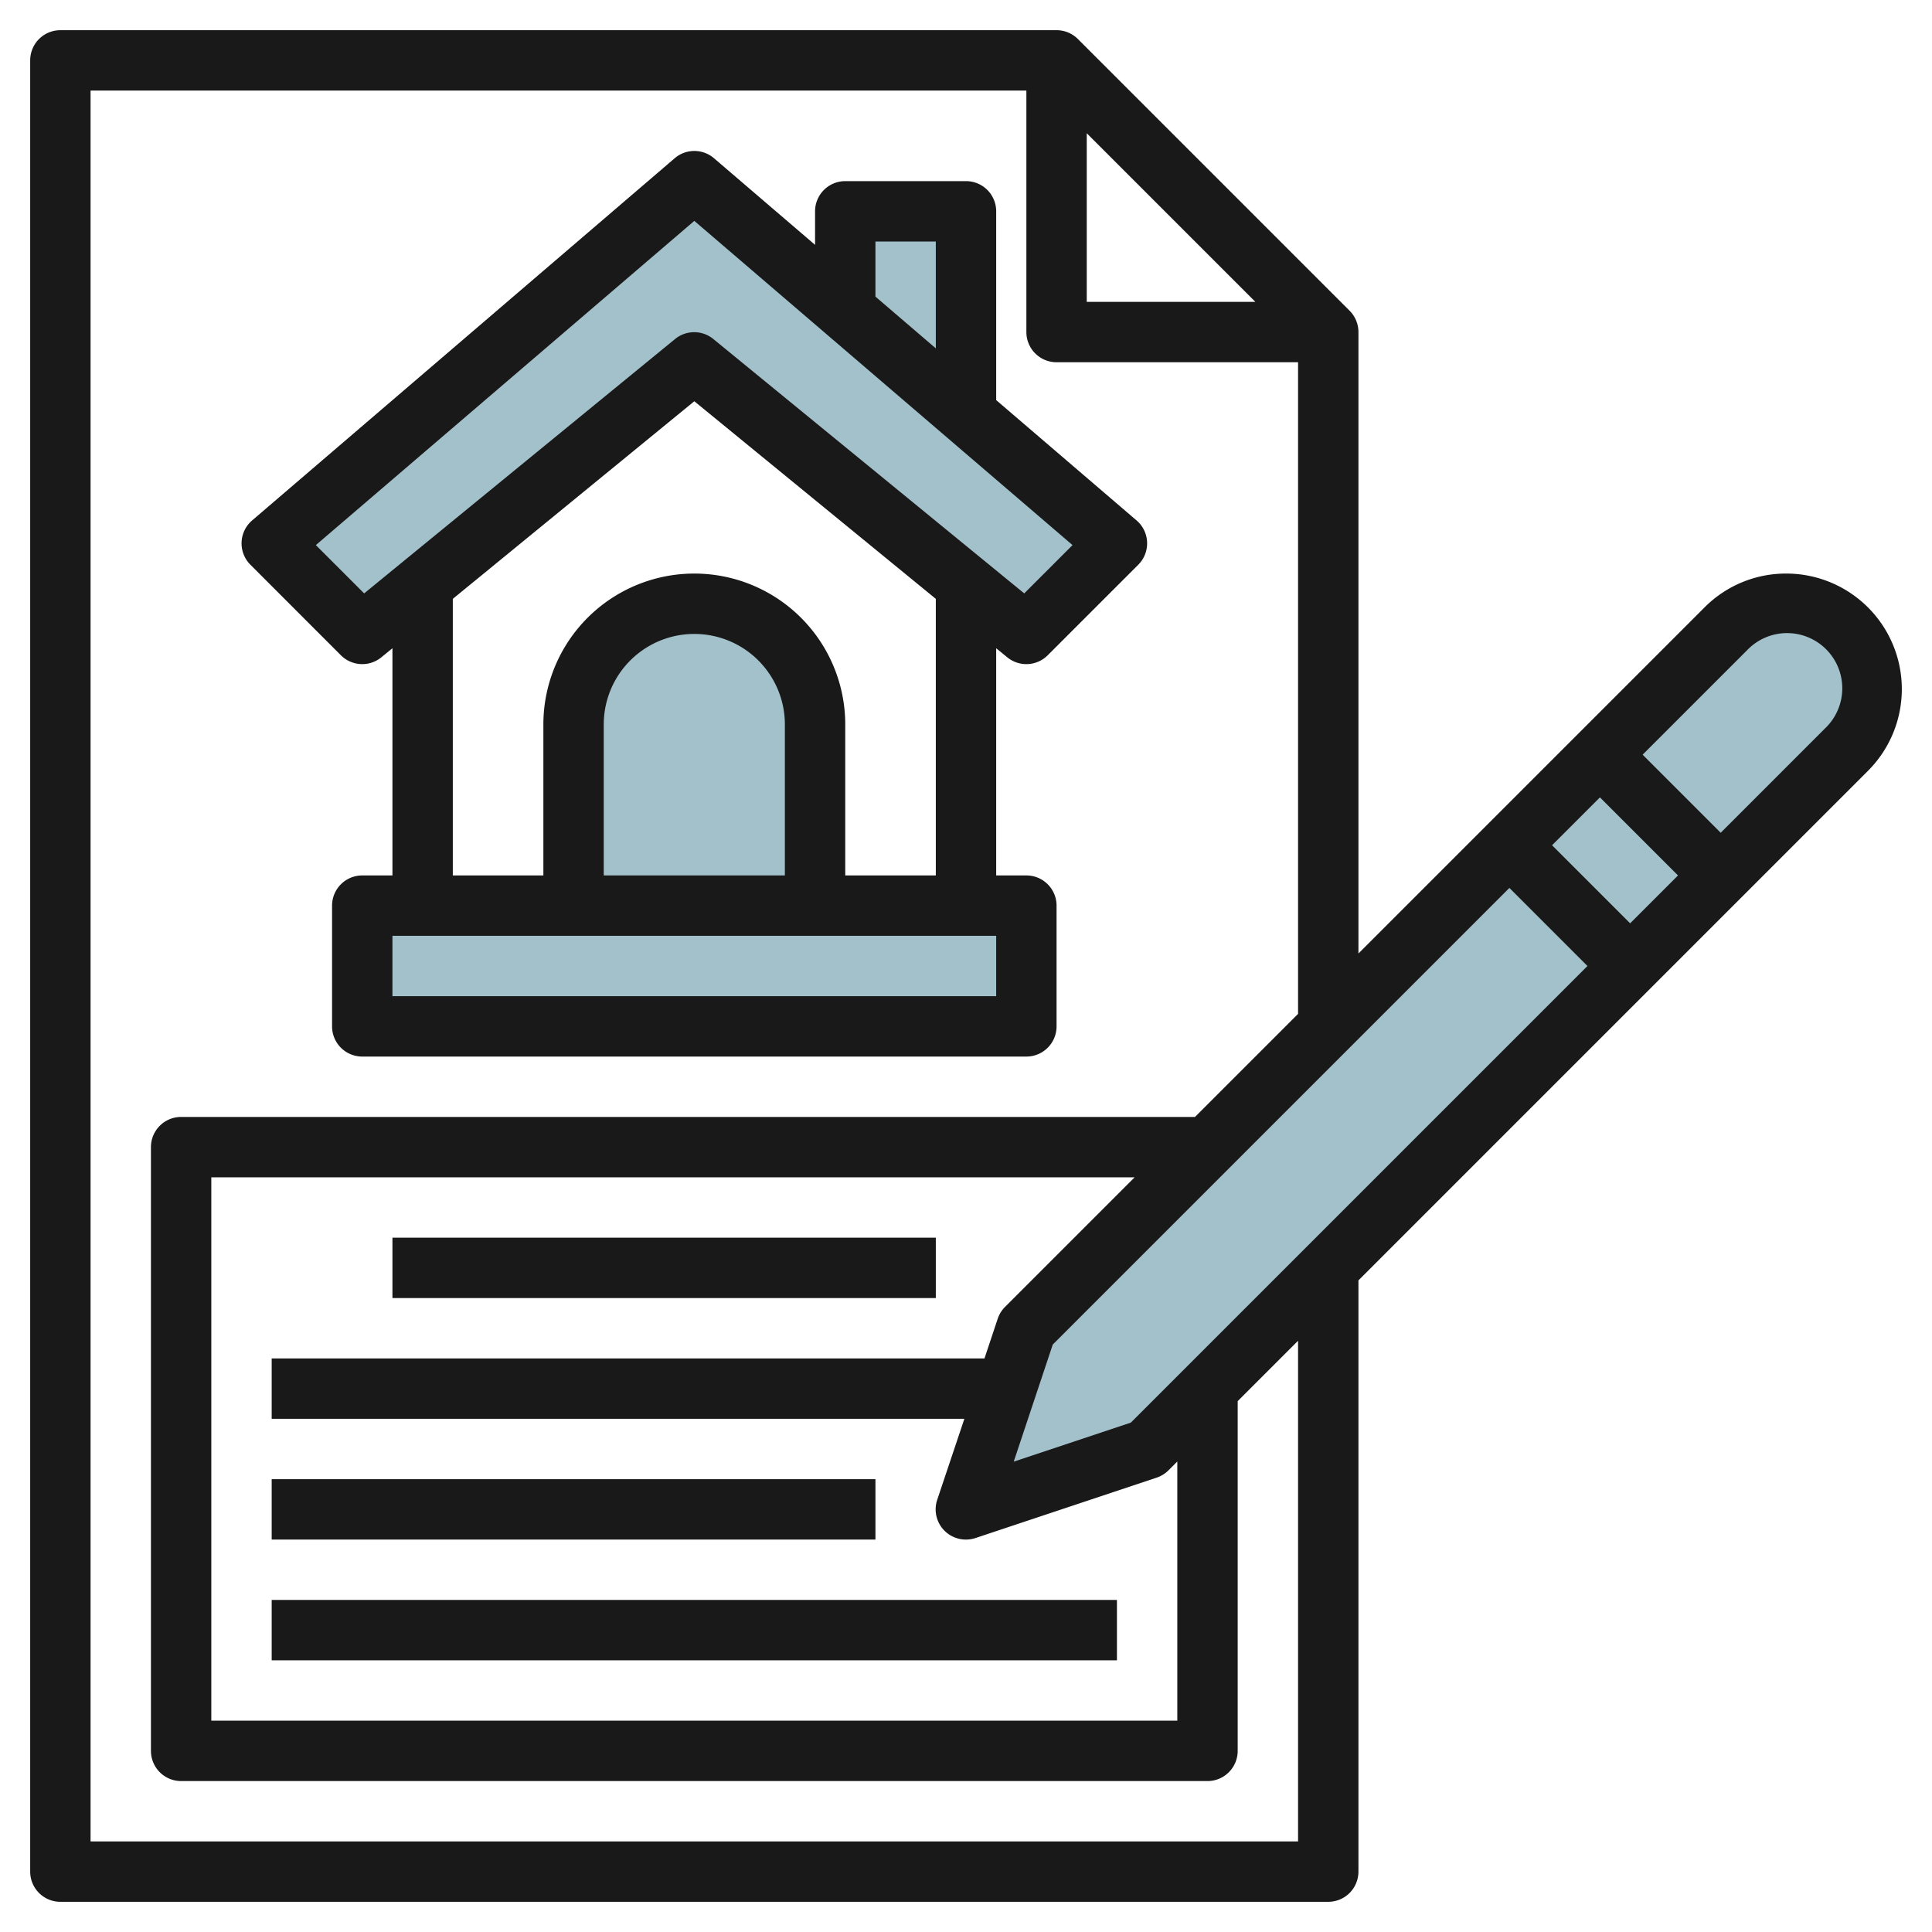 <svg id="Layer_3" height="512" viewBox="0 0 64 64" width="512" xmlns="http://www.w3.org/2000/svg" data-name="Layer 3"><g fill="#a3c1ca"><path d="m37 18-14-12-14 12 3 3 11-9 11 9z"/><path d="m12 30h22v4h-22z"/><path d="m19 30v-6a4 4 0 0 1 4-4 4 4 0 0 1 4 4v6"/><path d="m32 13.714v-6.714h-4v3.286"/><path d="m34 44 23.172-23.172a2.828 2.828 0 0 1 2-.828 2.828 2.828 0 0 1 2.828 2.828 2.828 2.828 0 0 1 -.828 2l-23.172 23.172-6 2z"/></g><path d="m11.293 21.707a1 1 0 0 0 1.34.067l.367-.3v7.526h-1a1 1 0 0 0 -1 1v4a1 1 0 0 0 1 1h22a1 1 0 0 0 1-1v-4a1 1 0 0 0 -1-1h-1v-7.526l.367.3a1 1 0 0 0 1.34-.067l3-3a1 1 0 0 0 -.056-1.466l-4.651-3.987v-6.254a1 1 0 0 0 -1-1h-4a1 1 0 0 0 -1 1v1.111l-3.349-2.87a1 1 0 0 0 -1.3 0l-14 12a1 1 0 0 0 -.056 1.466zm21.707 11.293h-20v-2h20zm-7-4h-6v-5a3 3 0 0 1 6 0zm5 0h-3v-5a5 5 0 0 0 -10 0v5h-3v-9.162l8-6.546 8 6.546zm-2-21h2v3.54l-2-1.714zm-6-.683 12.529 10.74-1.6 1.6-10.3-8.427a1 1 0 0 0 -1.266 0l-10.3 8.427-1.6-1.6z" fill="#191919"/><path d="m13 41h18v2h-18z" fill="#191919"/><path d="m9 53h28v2h-28z" fill="#191919"/><path d="m59.171 19a3.8 3.8 0 0 0 -2.707 1.122l-11.464 11.464v-20.586a1 1 0 0 0 -.293-.707l-9-9a1 1 0 0 0 -.707-.293h-33a1 1 0 0 0 -1 1v60a1 1 0 0 0 1 1h42a1 1 0 0 0 1-1v-19.586l16.878-16.878a3.828 3.828 0 0 0 -2.707-6.536zm-26.559 26h-23.612v2h22.946l-.9 2.684a1 1 0 0 0 .954 1.316 1.014 1.014 0 0 0 .316-.051l6-2a1.013 1.013 0 0 0 .391-.242l.293-.293v8.586h-32v-18h30.586l-4.293 4.293a1.013 1.013 0 0 0 -.242.391zm4.848 2.126-3.879 1.293 1.293-3.879 15.126-15.126 2.586 2.586zm13.954-19.126 1.586-1.586 2.586 2.586-1.586 1.586zm-15.414-23.586 5.586 5.586h-5.586zm7 56.586h-40v-58h31v8a1 1 0 0 0 1 1h8v21.586l-3.414 3.414h-33.586a1 1 0 0 0 -1 1v20a1 1 0 0 0 1 1h34a1 1 0 0 0 1-1v-11.586l2-2zm17.464-36.878-3.464 3.464-2.586-2.586 3.464-3.464a1.829 1.829 0 1 1 2.586 2.586z" fill="#191919"/><path d="m9 49h20v2h-20z" fill="#191919"/></svg>